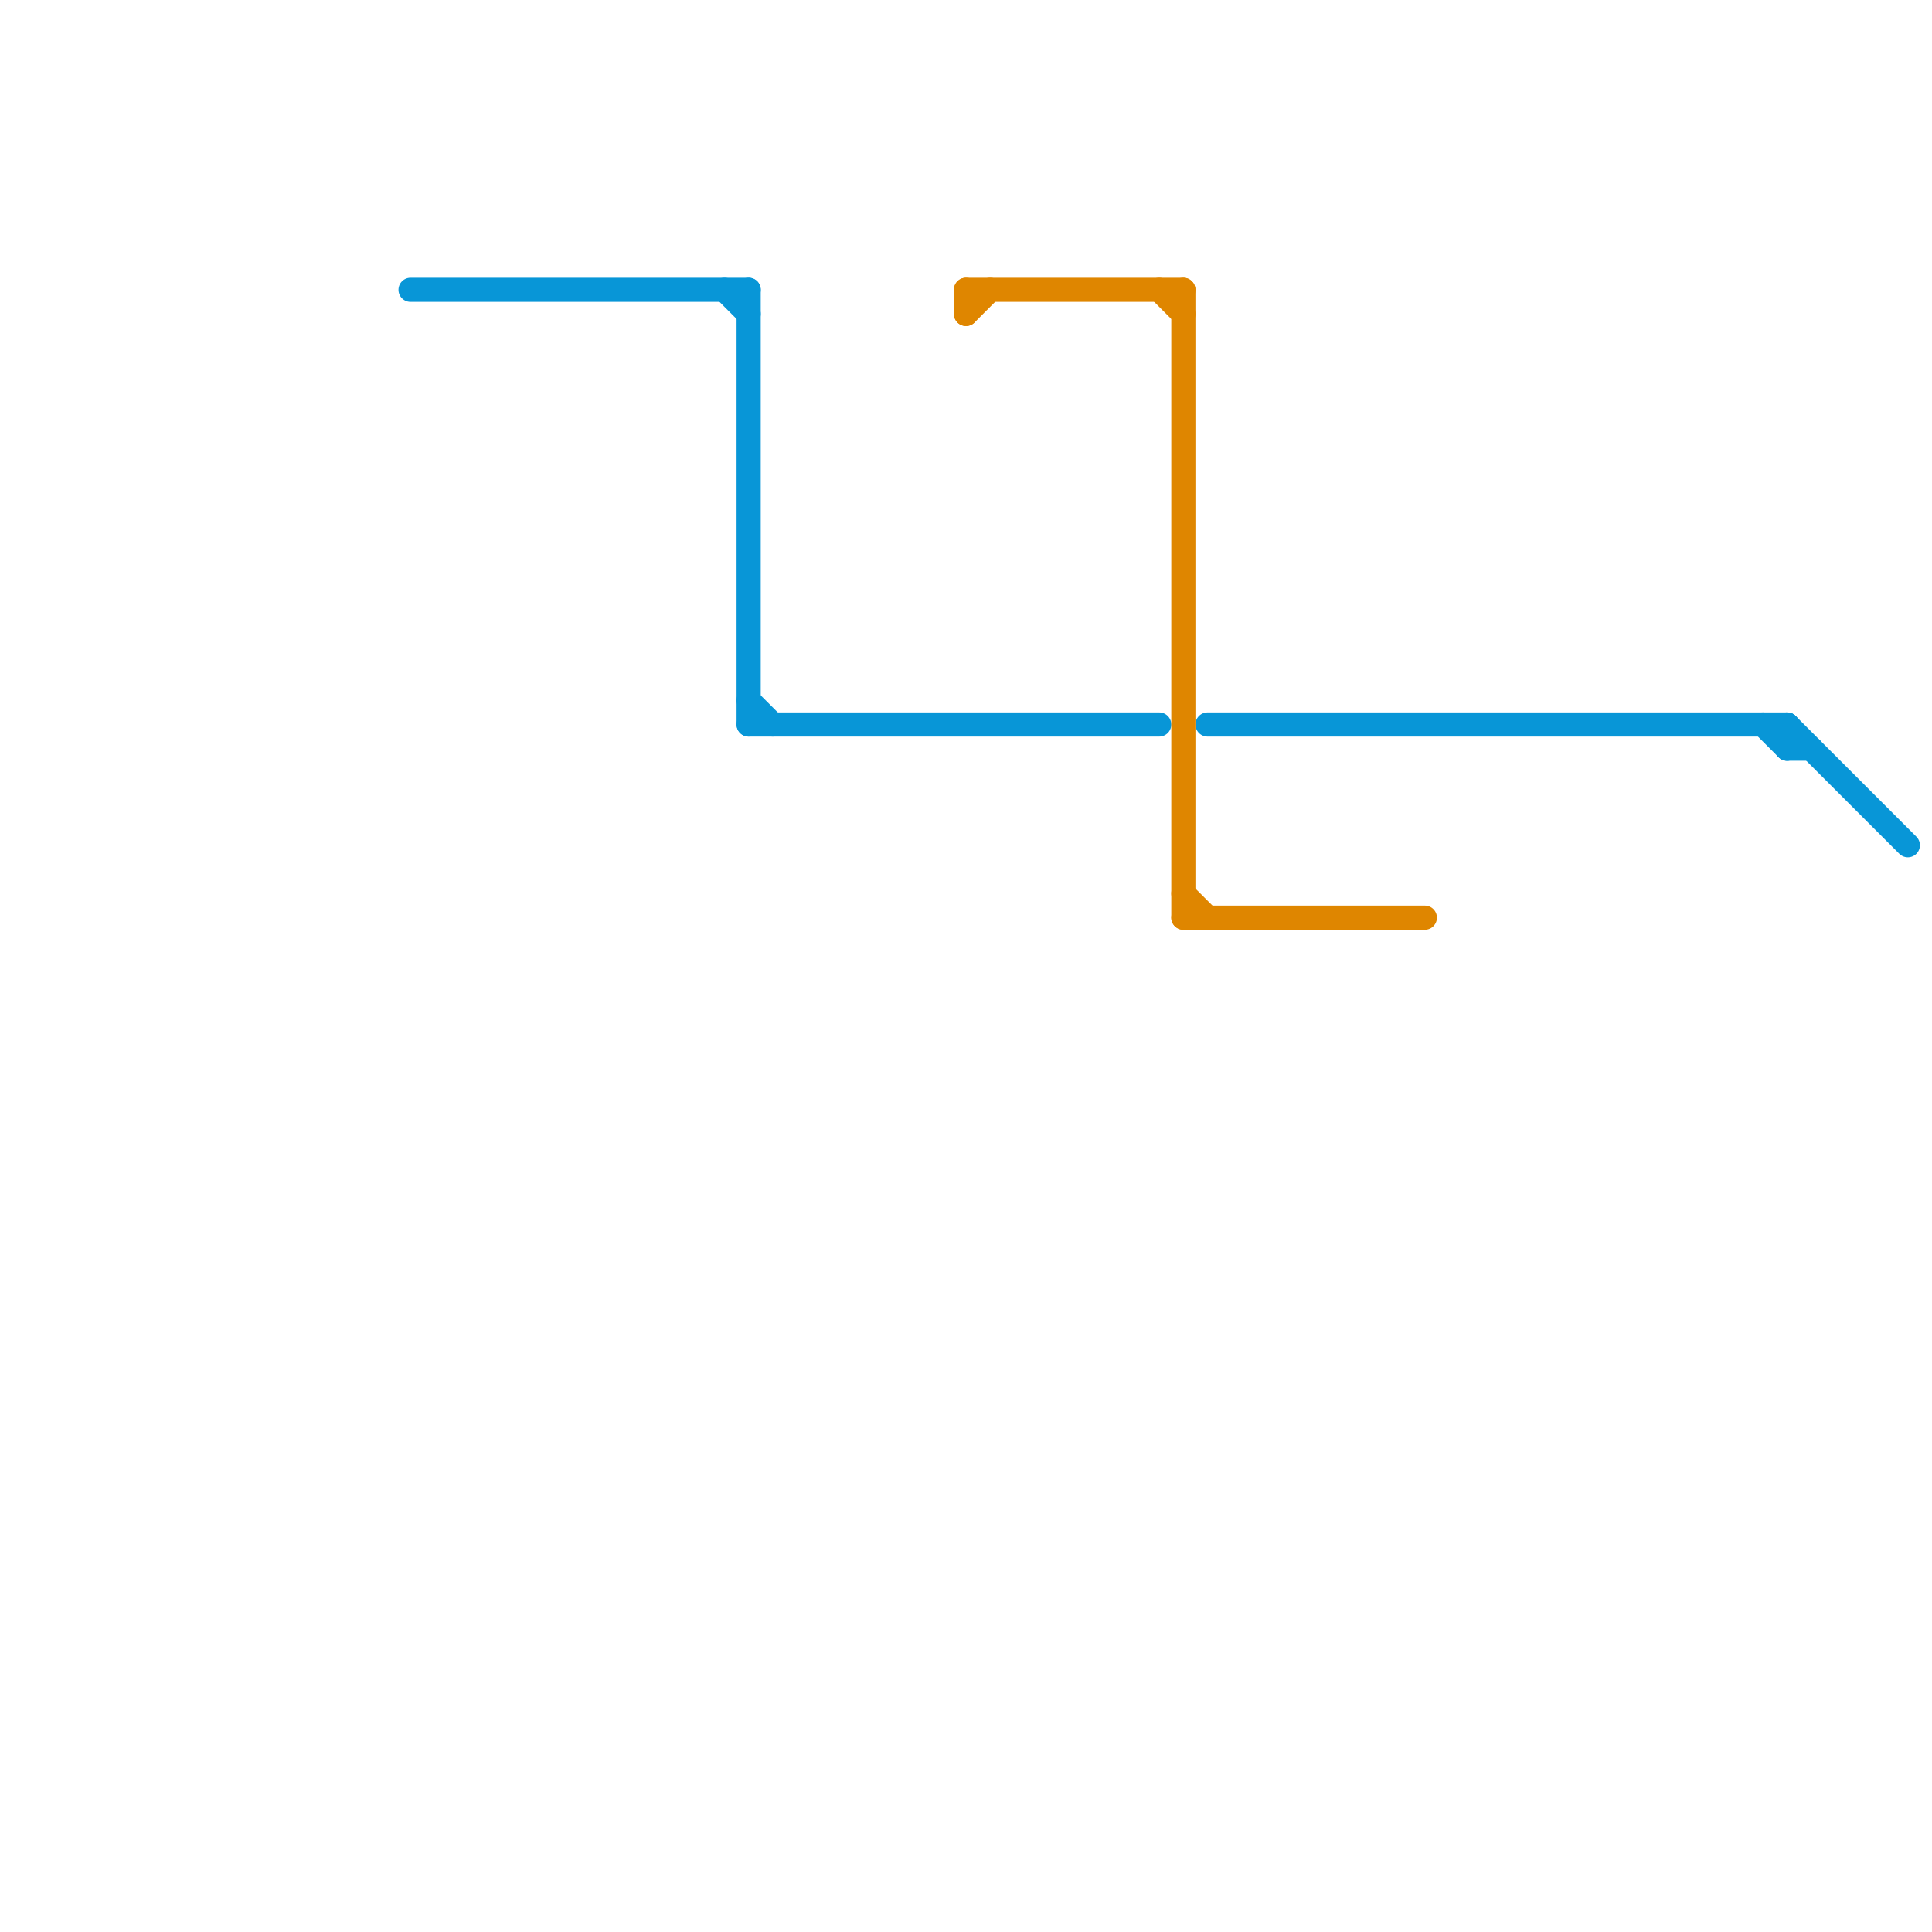 
<svg version="1.1" xmlns="http://www.w3.org/2000/svg" viewBox="0 0 80 80">
<style>text { font: 1px Helvetica; font-weight: 600; white-space: pre; dominant-baseline: central; } line { stroke-width: 1; fill: none; stroke-linecap: round; stroke-linejoin: round; } .c0 { stroke: #0896d7 } .c1 { stroke: #df8600 }</style><defs><g id="wm-xf"><circle r="1.2" fill="#000"/><circle r="0.9" fill="#fff"/><circle r="0.6" fill="#000"/><circle r="0.3" fill="#fff"/></g><g id="wm"><circle r="0.6" fill="#000"/><circle r="0.3" fill="#fff"/></g></defs><line class="c0" x1="30" y1="12" x2="31" y2="13"/><line class="c0" x1="17" y1="12" x2="31" y2="12"/><line class="c0" x1="31" y1="30" x2="48" y2="30"/><line class="c0" x1="74" y1="31" x2="75" y2="31"/><line class="c0" x1="31" y1="29" x2="32" y2="30"/><line class="c0" x1="73" y1="30" x2="74" y2="31"/><line class="c0" x1="31" y1="12" x2="31" y2="30"/><line class="c0" x1="74" y1="30" x2="79" y2="35"/><line class="c0" x1="50" y1="30" x2="74" y2="30"/><line class="c0" x1="74" y1="30" x2="74" y2="31"/><line class="c1" x1="49" y1="37" x2="50" y2="38"/><line class="c1" x1="40" y1="13" x2="41" y2="12"/><line class="c1" x1="48" y1="12" x2="49" y2="13"/><line class="c1" x1="49" y1="12" x2="49" y2="38"/><line class="c1" x1="40" y1="12" x2="40" y2="13"/><line class="c1" x1="49" y1="38" x2="59" y2="38"/><line class="c1" x1="40" y1="12" x2="49" y2="12"/>
</svg>
